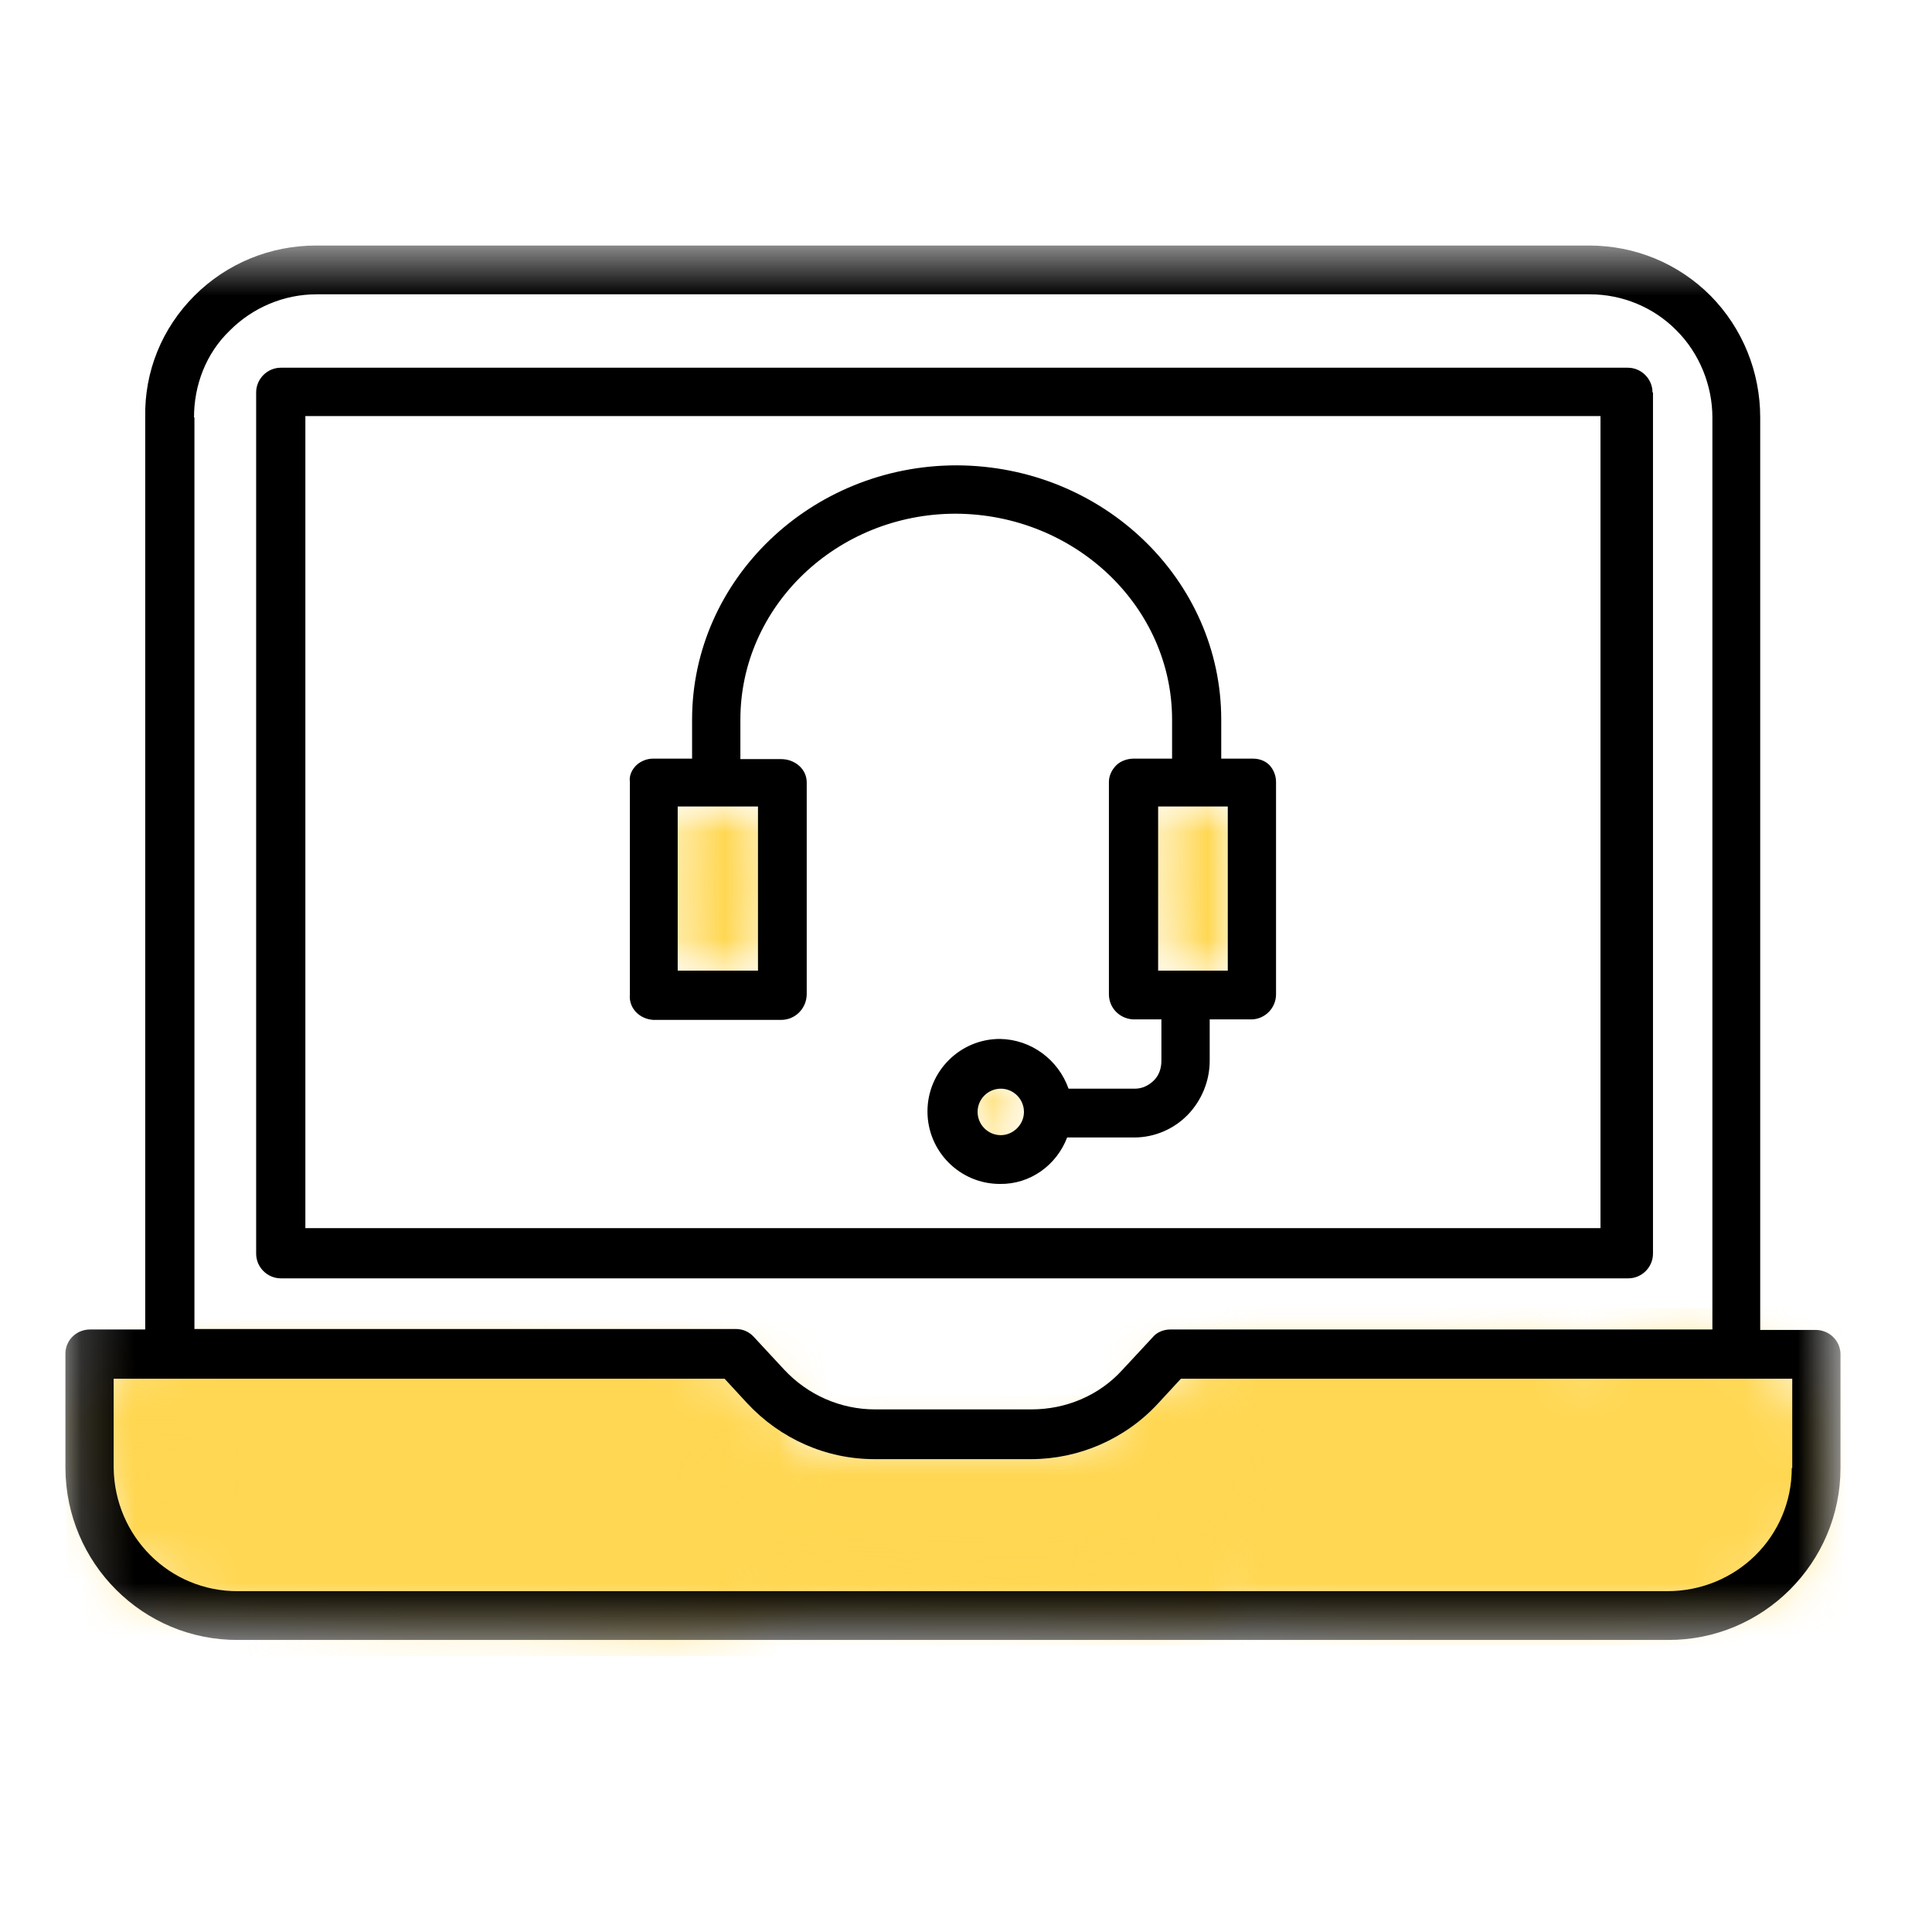 <svg width="36" height="36" viewBox="0 0 36 36" fill="none" xmlns="http://www.w3.org/2000/svg">
<mask id="mask0_900_6488" style="mask-type:luminance" maskUnits="userSpaceOnUse" x="12" y="14" width="3" height="5">
<path d="M12.246 14.804H14.669V18.422H12.246V14.804Z" fill="white"/>
</mask>
<g mask="url(#mask0_900_6488)">
<mask id="mask1_900_6488" style="mask-type:luminance" maskUnits="userSpaceOnUse" x="12" y="14" width="3" height="5">
<path d="M13.378 16.344C12.651 16.265 12.478 16.15 12.384 16.013C12.298 15.883 12.248 15.667 12.269 15.509C12.291 15.343 12.413 15.149 12.521 15.048C12.608 14.962 12.694 14.926 12.831 14.89C13.054 14.825 13.464 14.774 13.745 14.846C14.033 14.926 14.386 15.048 14.537 15.343C14.782 15.811 14.624 17.237 14.415 17.755C14.292 18.058 14.105 18.274 13.875 18.367C13.623 18.468 13.212 18.403 12.953 18.295C12.716 18.194 12.492 17.993 12.377 17.784C12.255 17.561 12.269 17.244 12.255 16.999C12.248 16.79 12.262 16.603 12.298 16.416C12.334 16.243 12.392 16.042 12.464 15.919C12.521 15.84 12.572 15.79 12.658 15.739C12.78 15.667 12.996 15.588 13.162 15.602C13.328 15.61 13.522 15.689 13.644 15.79C13.774 15.898 13.875 16.106 13.918 16.243C13.947 16.337 13.94 16.416 13.932 16.502C13.925 16.589 13.911 16.675 13.86 16.762C13.788 16.884 13.623 17.064 13.5 17.143C13.414 17.194 13.349 17.215 13.248 17.222C13.112 17.237 12.881 17.215 12.737 17.143C12.586 17.064 12.442 16.884 12.377 16.762C12.327 16.675 12.312 16.589 12.305 16.502C12.291 16.416 12.291 16.337 12.32 16.243C12.363 16.106 12.464 15.898 12.586 15.79C12.716 15.689 12.91 15.61 13.076 15.602C13.241 15.588 13.443 15.646 13.58 15.739C13.716 15.833 13.839 16.027 13.896 16.157C13.932 16.25 13.976 16.33 13.94 16.416C13.875 16.567 13.493 16.697 13.306 16.877C13.133 17.05 12.917 17.489 12.852 17.46C12.788 17.438 12.86 16.978 12.903 16.733C12.953 16.466 12.989 15.977 13.133 15.926C13.27 15.876 13.745 16.294 13.724 16.358C13.695 16.438 13.032 16.38 12.816 16.315C12.68 16.279 12.586 16.236 12.507 16.15C12.399 16.042 12.284 15.847 12.269 15.682C12.248 15.523 12.32 15.307 12.399 15.178C12.464 15.07 12.564 14.998 12.665 14.947C12.766 14.897 12.881 14.875 13.011 14.868C13.184 14.854 13.45 14.868 13.608 14.926C13.731 14.962 13.832 15.005 13.911 15.098C14.012 15.206 14.112 15.415 14.134 15.566C14.148 15.682 14.127 15.797 14.076 15.905C14.004 16.042 13.846 16.207 13.716 16.279C13.608 16.337 13.371 16.344 13.371 16.344" fill="white"/>
</mask>
<g mask="url(#mask1_900_6488)">
<path d="M11.967 14.558H14.825V18.656H11.967V14.558Z" fill="#FFD752"/>
</g>
</g>
<mask id="mask2_900_6488" style="mask-type:luminance" maskUnits="userSpaceOnUse" x="21" y="14" width="3" height="5">
<path d="M21.336 14.608H23.31V18.498H21.336V14.608Z" fill="white"/>
</mask>
<g mask="url(#mask2_900_6488)">
<mask id="mask3_900_6488" style="mask-type:luminance" maskUnits="userSpaceOnUse" x="21" y="14" width="3" height="5">
<path d="M22.853 15.343C22.911 16.747 23.134 17.114 23.048 17.186C22.961 17.265 22.565 16.913 22.342 16.934C22.126 16.956 21.838 17.373 21.723 17.316C21.608 17.258 21.665 16.855 21.651 16.581C21.637 16.236 21.572 15.703 21.651 15.415C21.709 15.221 21.824 15.069 21.924 14.976C21.997 14.904 22.061 14.868 22.155 14.839C22.292 14.803 22.522 14.774 22.68 14.818C22.839 14.861 23.012 15.012 23.105 15.12C23.17 15.192 23.206 15.257 23.228 15.35C23.264 15.487 23.278 15.717 23.221 15.876C23.163 16.027 23.012 16.2 22.896 16.286C22.817 16.351 22.745 16.373 22.659 16.394C22.573 16.416 22.493 16.438 22.392 16.423C22.256 16.401 22.025 16.301 21.91 16.221C21.831 16.164 21.788 16.106 21.744 16.013C21.68 15.89 21.615 15.667 21.637 15.502C21.658 15.343 21.744 15.149 21.86 15.034C21.975 14.911 22.162 14.818 22.328 14.796C22.493 14.767 22.695 14.803 22.839 14.882C22.99 14.961 23.127 15.149 23.199 15.271C23.242 15.357 23.249 15.401 23.264 15.523C23.307 15.876 23.336 17.006 23.249 17.496C23.199 17.805 23.177 18.065 22.997 18.23C22.803 18.41 22.328 18.533 22.069 18.475C21.845 18.425 21.608 18.194 21.514 17.993C21.421 17.784 21.521 17.489 21.5 17.244C21.478 16.985 21.384 16.769 21.363 16.474C21.341 16.099 21.312 15.473 21.413 15.17C21.478 14.976 21.586 14.832 21.709 14.745C21.802 14.666 21.917 14.63 22.032 14.616C22.148 14.601 22.277 14.623 22.378 14.659C22.486 14.702 22.594 14.76 22.666 14.861C22.76 14.976 22.853 15.343 22.853 15.343Z" fill="white"/>
</mask>
<g mask="url(#mask3_900_6488)">
<path d="M21.074 14.328H23.551V18.759H21.074V14.328Z" fill="#FFD752"/>
</g>
</g>
<mask id="mask4_900_6488" style="mask-type:luminance" maskUnits="userSpaceOnUse" x="17" y="20" width="3" height="2">
<path d="M17.838 20.135H19.292V21.597H17.838V20.135Z" fill="white"/>
</mask>
<g mask="url(#mask4_900_6488)">
<mask id="mask5_900_6488" style="mask-type:luminance" maskUnits="userSpaceOnUse" x="17" y="20" width="3" height="2">
<path d="M19.073 20.354C19.296 20.858 19.289 20.93 19.274 21.002C19.26 21.074 19.246 21.146 19.195 21.218C19.123 21.326 18.986 21.47 18.85 21.528C18.72 21.586 18.511 21.586 18.396 21.564C18.302 21.55 18.252 21.528 18.18 21.47C18.079 21.398 17.942 21.226 17.892 21.118C17.856 21.038 17.842 20.974 17.849 20.887C17.856 20.765 17.921 20.549 17.978 20.448C18.029 20.369 18.086 20.326 18.144 20.282C18.209 20.239 18.266 20.196 18.353 20.174C18.475 20.153 18.698 20.16 18.814 20.189C18.9 20.21 18.958 20.246 19.015 20.304C19.109 20.39 19.224 20.578 19.267 20.693C19.296 20.779 19.296 20.837 19.282 20.923C19.267 21.046 19.202 21.24 19.102 21.348C19.008 21.456 18.821 21.542 18.706 21.571C18.619 21.6 18.554 21.6 18.468 21.578C18.346 21.557 18.158 21.485 18.058 21.377C17.95 21.262 17.849 21.074 17.842 20.916C17.827 20.758 17.899 20.542 17.986 20.426C18.05 20.326 18.151 20.254 18.252 20.203C18.353 20.16 18.468 20.124 18.59 20.138C18.734 20.153 19.058 20.34 19.058 20.34" fill="white"/>
</mask>
<g mask="url(#mask5_900_6488)">
<path d="M17.554 19.85H19.577V21.874H17.554V19.85Z" fill="#FFD752"/>
</g>
</g>
<mask id="mask6_900_6488" style="mask-type:luminance" maskUnits="userSpaceOnUse" x="1" y="24" width="15" height="7">
<path d="M1.508 24.864H15.21V30.59H1.508V24.864Z" fill="white"/>
</mask>
<g mask="url(#mask6_900_6488)">
<mask id="mask7_900_6488" style="mask-type:luminance" maskUnits="userSpaceOnUse" x="1" y="24" width="15" height="7">
<path d="M4.054 24.883C8.921 24.984 11.528 24.797 12.485 24.941C12.867 24.998 13.018 25.092 13.284 25.2C13.551 25.308 13.839 25.43 14.076 25.603C14.314 25.776 14.53 25.999 14.696 26.237C14.868 26.474 15.005 26.755 15.085 27.036C15.171 27.317 15.214 27.626 15.2 27.922C15.193 28.21 15.128 28.519 15.027 28.793C14.919 29.066 14.768 29.333 14.581 29.563C14.393 29.786 14.163 29.995 13.911 30.154C13.666 30.305 13.378 30.427 13.09 30.499C12.809 30.564 12.5 30.586 12.204 30.564C11.916 30.535 11.614 30.456 11.341 30.341C11.074 30.218 10.815 30.053 10.599 29.851C10.383 29.657 10.188 29.412 10.044 29.153C9.908 28.901 9.8 28.606 9.749 28.318C9.692 28.03 9.685 27.72 9.728 27.425C9.771 27.137 9.865 26.842 10.001 26.575C10.131 26.316 10.318 26.064 10.527 25.862C10.736 25.654 10.988 25.474 11.254 25.344C11.513 25.222 11.816 25.128 12.104 25.092C12.392 25.056 12.709 25.07 12.996 25.128C13.277 25.186 13.572 25.294 13.825 25.438C14.076 25.582 14.321 25.783 14.516 25.999C14.71 26.222 14.876 26.489 14.991 26.755C15.099 27.029 15.171 27.331 15.193 27.619C15.214 27.914 15.185 28.224 15.113 28.505C15.041 28.793 14.919 29.074 14.753 29.326C14.595 29.57 14.386 29.801 14.156 29.981C13.925 30.161 13.652 30.312 13.378 30.413C13.104 30.506 12.874 30.557 12.5 30.571C11.852 30.6 10.707 30.355 9.829 30.298C8.979 30.247 8.201 30.283 7.309 30.233C6.293 30.182 4.709 30.038 4.054 29.974C3.773 29.945 3.644 29.945 3.442 29.894C3.248 29.851 3.053 29.772 2.873 29.678C2.693 29.585 2.521 29.47 2.369 29.333C2.218 29.196 2.074 29.038 1.959 28.872C1.844 28.706 1.75 28.519 1.678 28.332C1.606 28.138 1.556 27.936 1.527 27.734C1.505 27.533 1.505 27.324 1.527 27.122C1.556 26.921 1.606 26.719 1.678 26.525C1.75 26.338 1.844 26.15 1.959 25.985C2.074 25.819 2.218 25.661 2.369 25.524C2.521 25.394 2.693 25.272 2.873 25.178C3.053 25.085 3.248 25.006 3.442 24.962C3.644 24.912 4.054 24.883 4.054 24.883Z" fill="white"/>
</mask>
<g mask="url(#mask7_900_6488)">
<path d="M1.239 24.595H15.48V30.859H1.239V24.595Z" fill="#FFD752"/>
</g>
</g>
<mask id="mask8_900_6488" style="mask-type:luminance" maskUnits="userSpaceOnUse" x="20" y="24" width="15" height="7">
<path d="M20.833 24.649H34.101V30.413H20.833V24.649Z" fill="white"/>
</mask>
<g mask="url(#mask8_900_6488)">
<mask id="mask9_900_6488" style="mask-type:luminance" maskUnits="userSpaceOnUse" x="20" y="24" width="15" height="7">
<path d="M23.508 24.926C27.748 25.085 29.095 24.696 29.383 24.941C29.505 25.049 29.347 25.394 29.433 25.438C29.548 25.488 29.894 25.056 30.16 24.926C30.419 24.797 30.722 24.71 31.01 24.674C31.298 24.638 31.608 24.653 31.895 24.71C32.184 24.768 32.471 24.876 32.731 25.027C32.983 25.171 33.22 25.373 33.415 25.589C33.609 25.812 33.767 26.071 33.883 26.345C33.998 26.611 34.07 26.914 34.084 27.209C34.106 27.497 34.077 27.814 34.005 28.094C33.933 28.375 33.803 28.663 33.645 28.908C33.487 29.146 33.278 29.376 33.047 29.556C32.817 29.736 32.544 29.887 32.27 29.988C31.989 30.082 31.687 30.139 31.392 30.146C31.104 30.146 30.794 30.103 30.513 30.017C30.232 29.923 29.959 29.786 29.721 29.614C29.483 29.441 29.267 29.218 29.102 28.973C28.936 28.735 28.799 28.454 28.713 28.174C28.634 27.893 28.598 27.583 28.605 27.295C28.619 27 28.677 26.698 28.785 26.424C28.886 26.15 29.044 25.884 29.232 25.654C29.419 25.43 29.649 25.222 29.901 25.07C30.146 24.912 30.434 24.797 30.715 24.725C31.003 24.66 31.312 24.638 31.6 24.667C31.895 24.696 32.198 24.775 32.464 24.89C32.731 25.013 32.99 25.178 33.206 25.38C33.422 25.574 33.616 25.819 33.753 26.078C33.897 26.33 33.998 26.626 34.048 26.914C34.106 27.202 34.106 27.511 34.063 27.799C34.02 28.094 33.926 28.39 33.796 28.649C33.66 28.908 33.523 29.153 33.271 29.362C32.925 29.65 32.378 29.909 31.802 30.074C31.067 30.283 30.038 30.298 29.167 30.348C28.317 30.391 27.576 30.413 26.64 30.362C25.466 30.298 23.392 30.11 22.672 29.916C22.392 29.844 22.284 29.779 22.111 29.671C21.931 29.57 21.765 29.448 21.621 29.304C21.477 29.16 21.34 29.002 21.232 28.829C21.124 28.656 21.038 28.462 20.973 28.267C20.908 28.08 20.865 27.871 20.851 27.67C20.836 27.468 20.843 27.252 20.88 27.05C20.916 26.856 20.973 26.654 21.052 26.467C21.131 26.28 21.239 26.093 21.362 25.934C21.484 25.769 21.636 25.618 21.794 25.495C21.952 25.366 22.125 25.25 22.312 25.164C22.492 25.078 22.694 25.013 22.895 24.977C23.097 24.934 23.508 24.926 23.508 24.926Z" fill="white"/>
</mask>
<g mask="url(#mask9_900_6488)">
<path d="M20.562 24.379H34.37V30.658H20.562V24.379Z" fill="#FFD752"/>
</g>
</g>
<mask id="mask10_900_6488" style="mask-type:luminance" maskUnits="userSpaceOnUse" x="12" y="27" width="12" height="4">
<path d="M12.865 27.329H23.328V30.393H12.865V27.329Z" fill="white"/>
</mask>
<g mask="url(#mask10_900_6488)">
<mask id="mask11_900_6488" style="mask-type:luminance" maskUnits="userSpaceOnUse" x="12" y="27" width="12" height="4">
<path d="M14.242 27.374C20.419 27.31 21.758 27.31 22.298 27.461C22.514 27.518 22.601 27.59 22.73 27.684C22.853 27.785 22.975 27.907 23.062 28.037C23.148 28.166 23.22 28.325 23.263 28.476C23.306 28.627 23.328 28.8 23.314 28.958C23.306 29.117 23.27 29.282 23.213 29.434C23.155 29.578 23.069 29.722 22.961 29.844C22.86 29.966 22.73 30.074 22.594 30.161C22.457 30.24 22.298 30.305 22.147 30.341C21.989 30.37 21.823 30.384 21.665 30.362C21.506 30.348 21.341 30.305 21.197 30.233C21.053 30.168 20.909 30.074 20.794 29.966C20.678 29.851 20.578 29.722 20.498 29.578C20.426 29.434 20.376 29.275 20.347 29.117C20.318 28.966 20.318 28.793 20.347 28.634C20.376 28.476 20.426 28.318 20.506 28.174C20.578 28.037 20.678 27.9 20.794 27.792C20.909 27.684 21.053 27.583 21.197 27.518C21.341 27.454 21.506 27.41 21.665 27.389C21.823 27.374 21.989 27.382 22.147 27.418C22.298 27.454 22.457 27.511 22.594 27.598C22.73 27.677 22.86 27.785 22.961 27.907C23.069 28.03 23.155 28.174 23.213 28.325C23.27 28.469 23.306 28.634 23.314 28.8C23.328 28.958 23.306 29.124 23.263 29.275C23.22 29.434 23.148 29.585 23.062 29.714C22.975 29.851 22.853 29.974 22.73 30.067C22.601 30.168 22.45 30.247 22.298 30.298C22.147 30.348 22.018 30.355 21.823 30.37C21.514 30.398 21.046 30.377 20.635 30.355C20.196 30.319 19.879 30.233 19.282 30.197C18.137 30.118 15.12 30.226 14.242 30.11C13.925 30.067 13.788 30.053 13.601 29.952C13.414 29.851 13.234 29.693 13.111 29.52C12.996 29.34 12.917 29.081 12.881 28.908C12.859 28.778 12.866 28.685 12.881 28.577C12.895 28.469 12.91 28.368 12.96 28.253C13.032 28.094 13.205 27.842 13.334 27.713C13.421 27.626 13.486 27.583 13.601 27.526C13.766 27.454 14.242 27.374 14.242 27.374Z" fill="white"/>
</mask>
<g mask="url(#mask11_900_6488)">
<path d="M12.593 27H23.616V30.665H12.593V27Z" fill="#FFD752"/>
</g>
</g>
<mask id="mask12_900_6488" style="mask-type:luminance" maskUnits="userSpaceOnUse" x="13" y="26" width="11" height="4">
<path d="M13.577 26.27H23.273V29.811H13.577V26.27Z" fill="white"/>
</mask>
<g mask="url(#mask12_900_6488)">
<mask id="mask13_900_6488" style="mask-type:luminance" maskUnits="userSpaceOnUse" x="13" y="26" width="11" height="4">
<path d="M14.933 26.906C18.958 26.914 19.311 26.935 19.8 26.842C20.333 26.741 21.003 26.388 21.442 26.323C21.723 26.28 21.931 26.273 22.155 26.33C22.378 26.388 22.608 26.51 22.781 26.669C22.954 26.827 23.105 27.079 23.184 27.259C23.235 27.389 23.256 27.475 23.264 27.612C23.271 27.806 23.256 28.102 23.17 28.318C23.084 28.534 22.896 28.764 22.759 28.901C22.659 28.994 22.565 29.045 22.457 29.102C22.356 29.16 22.27 29.246 22.119 29.225C21.752 29.182 20.513 28.397 20.311 28.037C20.218 27.871 20.283 27.713 20.304 27.554C20.326 27.396 20.376 27.238 20.448 27.094C20.52 26.957 20.621 26.82 20.736 26.705C20.852 26.597 20.988 26.503 21.132 26.431C21.276 26.359 21.435 26.316 21.593 26.294C21.752 26.273 21.924 26.28 22.076 26.316C22.234 26.345 22.392 26.402 22.529 26.482C22.666 26.561 22.796 26.669 22.904 26.791C23.004 26.906 23.098 27.05 23.155 27.202C23.22 27.346 23.256 27.511 23.271 27.67C23.278 27.828 23.264 27.994 23.22 28.152C23.184 28.303 23.112 28.462 23.026 28.591C22.939 28.721 22.824 28.85 22.702 28.944C22.579 29.045 22.428 29.124 22.277 29.182C22.133 29.232 21.96 29.261 21.802 29.268C21.643 29.268 21.478 29.246 21.327 29.196C21.175 29.146 21.024 29.066 20.895 28.973C20.772 28.879 20.65 28.764 20.556 28.627C20.47 28.498 20.398 28.346 20.348 28.195C20.304 28.044 20.283 27.878 20.29 27.72C20.297 27.562 20.333 27.396 20.384 27.245C20.441 27.094 20.527 26.95 20.628 26.827C20.729 26.705 20.859 26.59 20.988 26.51C21.125 26.424 21.284 26.359 21.435 26.323C21.593 26.287 21.759 26.273 21.917 26.287C22.076 26.302 22.241 26.345 22.385 26.41C22.529 26.474 22.673 26.568 22.788 26.676C22.904 26.784 23.119 27.014 23.084 27.058C23.026 27.13 21.42 26.417 21.442 26.323C21.449 26.266 21.931 26.273 22.155 26.33C22.378 26.388 22.608 26.51 22.781 26.669C22.954 26.827 23.098 27.043 23.184 27.259C23.264 27.475 23.292 27.742 23.256 27.972C23.227 28.202 23.098 28.469 22.997 28.634C22.925 28.75 22.867 28.814 22.759 28.901C22.601 29.016 22.407 29.124 22.119 29.225C21.608 29.419 20.52 29.686 19.851 29.772C19.318 29.837 18.994 29.801 18.411 29.794C17.503 29.772 15.624 29.714 14.933 29.614C14.638 29.563 14.465 29.527 14.307 29.455C14.191 29.405 14.127 29.362 14.04 29.268C13.911 29.146 13.738 28.901 13.666 28.735C13.616 28.62 13.601 28.548 13.594 28.418C13.579 28.246 13.616 27.943 13.666 27.778C13.709 27.655 13.745 27.59 13.824 27.49C13.932 27.353 14.12 27.158 14.307 27.058C14.494 26.964 14.933 26.906 14.933 26.906Z" fill="white"/>
</mask>
<g mask="url(#mask13_900_6488)">
<path d="M13.306 25.999H23.559V30.082H13.306V25.999Z" fill="#FFD752"/>
</g>
</g>
<mask id="mask14_900_6488" style="mask-type:luminance" maskUnits="userSpaceOnUse" x="20" y="26" width="3" height="3">
<path d="M20.285 26.033H22.9V28.698H20.285V26.033Z" fill="white"/>
</mask>
<g mask="url(#mask14_900_6488)">
<mask id="mask15_900_6488" style="mask-type:luminance" maskUnits="userSpaceOnUse" x="20" y="26" width="3" height="3">
<path d="M22.896 26.971C22.903 27.806 22.802 28.022 22.673 28.188C22.55 28.346 22.363 28.498 22.176 28.577C21.982 28.663 21.751 28.706 21.55 28.692C21.341 28.685 21.118 28.613 20.938 28.505C20.758 28.397 20.592 28.231 20.484 28.051C20.383 27.878 20.311 27.648 20.297 27.446C20.282 27.238 20.326 27.007 20.412 26.82C20.498 26.633 20.642 26.446 20.808 26.316C20.966 26.186 21.182 26.093 21.384 26.057C21.593 26.021 21.823 26.028 22.025 26.093C22.219 26.158 22.572 26.424 22.572 26.424" fill="white"/>
</mask>
<g mask="url(#mask15_900_6488)">
<path d="M20.009 25.769H23.227V28.987H20.009V25.769Z" fill="#FFD752"/>
</g>
</g>
<mask id="mask16_900_6488" style="mask-type:luminance" maskUnits="userSpaceOnUse" x="1" y="25" width="4" height="3">
<path d="M1.497 25.162H4.193V27.84H1.497V25.162Z" fill="white"/>
</mask>
<g mask="url(#mask16_900_6488)">
<mask id="mask17_900_6488" style="mask-type:luminance" maskUnits="userSpaceOnUse" x="1" y="25" width="4" height="3">
<path d="M2.851 25.171C3.413 25.286 3.542 25.351 3.658 25.438C3.773 25.524 3.874 25.632 3.953 25.754C4.032 25.87 4.097 26.006 4.133 26.143C4.176 26.28 4.19 26.431 4.183 26.575C4.176 26.712 4.14 26.863 4.09 26.993C4.039 27.122 3.96 27.252 3.866 27.36C3.773 27.468 3.658 27.569 3.542 27.641C3.42 27.713 3.276 27.77 3.139 27.799C3.002 27.835 2.851 27.842 2.707 27.828C2.57 27.806 2.419 27.77 2.29 27.713C2.167 27.648 2.038 27.562 1.937 27.468C1.836 27.367 1.742 27.252 1.678 27.122C1.606 27 1.562 26.856 1.541 26.719C1.512 26.575 1.512 26.424 1.541 26.287C1.562 26.143 1.606 25.999 1.678 25.877C1.742 25.747 1.836 25.632 1.937 25.531C2.038 25.438 2.167 25.351 2.29 25.294C2.419 25.229 2.57 25.193 2.707 25.178C2.851 25.164 3.002 25.171 3.139 25.2C3.276 25.229 3.42 25.286 3.542 25.358C3.658 25.43 3.773 25.531 3.866 25.639C3.96 25.747 4.039 25.877 4.09 26.006C4.14 26.136 4.176 26.287 4.183 26.431C4.19 26.568 4.176 26.719 4.133 26.856C4.097 26.993 4.032 27.13 3.953 27.245C3.874 27.367 3.773 27.475 3.658 27.562C3.542 27.648 3.413 27.72 3.276 27.763C3.146 27.806 2.981 27.828 2.851 27.835C2.736 27.835 2.65 27.835 2.534 27.799C2.369 27.749 2.124 27.641 1.966 27.504C1.814 27.367 1.67 27.137 1.598 26.978C1.548 26.87 1.534 26.777 1.519 26.669C1.512 26.561 1.498 26.467 1.519 26.345C1.548 26.179 1.627 25.92 1.742 25.747C1.858 25.582 2.038 25.423 2.218 25.322C2.398 25.229 2.837 25.171 2.837 25.171" fill="white"/>
</mask>
<g mask="url(#mask17_900_6488)">
<path d="M1.231 24.883H4.471V28.136H1.231V24.883Z" fill="#FFD752"/>
</g>
</g>
<path d="M30.792 7.312C30.792 7.06 30.584 6.852 30.333 6.852H5.232C4.981 6.852 4.773 7.06 4.773 7.312V23.36C4.773 23.612 4.981 23.82 5.232 23.82H30.342C30.593 23.82 30.801 23.612 30.801 23.36V7.312H30.792ZM29.814 22.884H5.69V7.753H29.823V22.884H29.814Z" fill="black"/>
<mask id="mask18_900_6488" style="mask-type:luminance" maskUnits="userSpaceOnUse" x="1" y="4" width="34" height="27">
<path d="M1.197 4.575H34.317V30.567H1.197V4.575Z" fill="white"/>
</mask>
<g mask="url(#mask18_900_6488)">
<path d="M33.828 24.781H32.799V7.779C32.799 6.93 32.471 6.116 31.873 5.51C31.268 4.904 30.463 4.575 29.607 4.575H5.89C5.042 4.575 4.229 4.904 3.623 5.51C3.018 6.116 2.689 6.922 2.706 7.779V24.773H1.677C1.426 24.773 1.219 24.972 1.219 25.223V27.353C1.227 29.129 2.663 30.567 4.436 30.558H31.078C32.851 30.567 34.295 29.12 34.295 27.353V25.223C34.287 24.98 34.088 24.781 33.828 24.781ZM3.615 7.779C3.615 7.173 3.84 6.584 4.281 6.16C4.704 5.735 5.284 5.484 5.898 5.484H29.625C30.23 5.484 30.818 5.727 31.242 6.16C31.666 6.584 31.908 7.182 31.908 7.779V24.773H21.805C21.684 24.773 21.554 24.824 21.477 24.92L20.914 25.526C20.482 26.002 19.867 26.262 19.219 26.262H16.304C15.664 26.262 15.05 25.994 14.608 25.517L14.046 24.911C13.96 24.816 13.839 24.764 13.717 24.764H3.623V7.779H3.615ZM33.387 27.353C33.387 28.636 32.349 29.649 31.069 29.649H4.436C3.156 29.657 2.136 28.627 2.118 27.353V25.691H13.502L13.925 26.15C14.54 26.808 15.387 27.189 16.295 27.189H19.21C20.101 27.189 20.966 26.816 21.58 26.15L22.004 25.691H33.396V27.353H33.387Z" fill="black"/>
</g>
<path d="M12.169 19.004H14.557C14.816 19.004 15.024 18.796 15.032 18.536V14.578C15.032 14.327 14.808 14.145 14.557 14.145H13.796V13.409C13.796 11.296 15.595 9.572 17.809 9.572C20.032 9.581 21.84 11.304 21.84 13.409V14.136H21.122C21.009 14.136 20.88 14.18 20.802 14.258C20.715 14.344 20.663 14.457 20.663 14.569V18.527C20.663 18.779 20.862 18.986 21.122 18.995H21.641V19.766C21.641 19.905 21.598 20.035 21.503 20.13C21.407 20.225 21.286 20.286 21.148 20.286H19.911C19.721 19.749 19.219 19.368 18.631 19.359C17.887 19.359 17.282 19.965 17.282 20.71C17.282 21.455 17.887 22.061 18.631 22.061C19.193 22.07 19.686 21.715 19.885 21.195H21.139C21.511 21.195 21.875 21.039 22.134 20.771C22.393 20.502 22.541 20.139 22.541 19.766V18.995H23.328C23.578 18.986 23.777 18.779 23.777 18.527V14.569C23.777 14.457 23.734 14.344 23.656 14.258C23.57 14.171 23.457 14.136 23.345 14.136H22.756V13.409C22.756 10.81 20.56 8.68 17.826 8.671C15.11 8.671 12.896 10.802 12.896 13.409V14.136H12.169C12.057 14.136 11.944 14.18 11.858 14.258C11.771 14.344 11.72 14.457 11.737 14.569V18.527C11.711 18.779 11.91 18.986 12.169 19.004ZM18.648 21.152C18.406 21.152 18.216 20.953 18.216 20.719C18.216 20.476 18.414 20.286 18.648 20.286C18.89 20.286 19.08 20.485 19.08 20.719C19.08 20.953 18.882 21.152 18.648 21.152ZM22.878 18.086H21.58V15.028H22.878V18.086ZM12.628 15.028H14.124V18.086H12.628V15.028Z" fill="black"/>
</svg>

